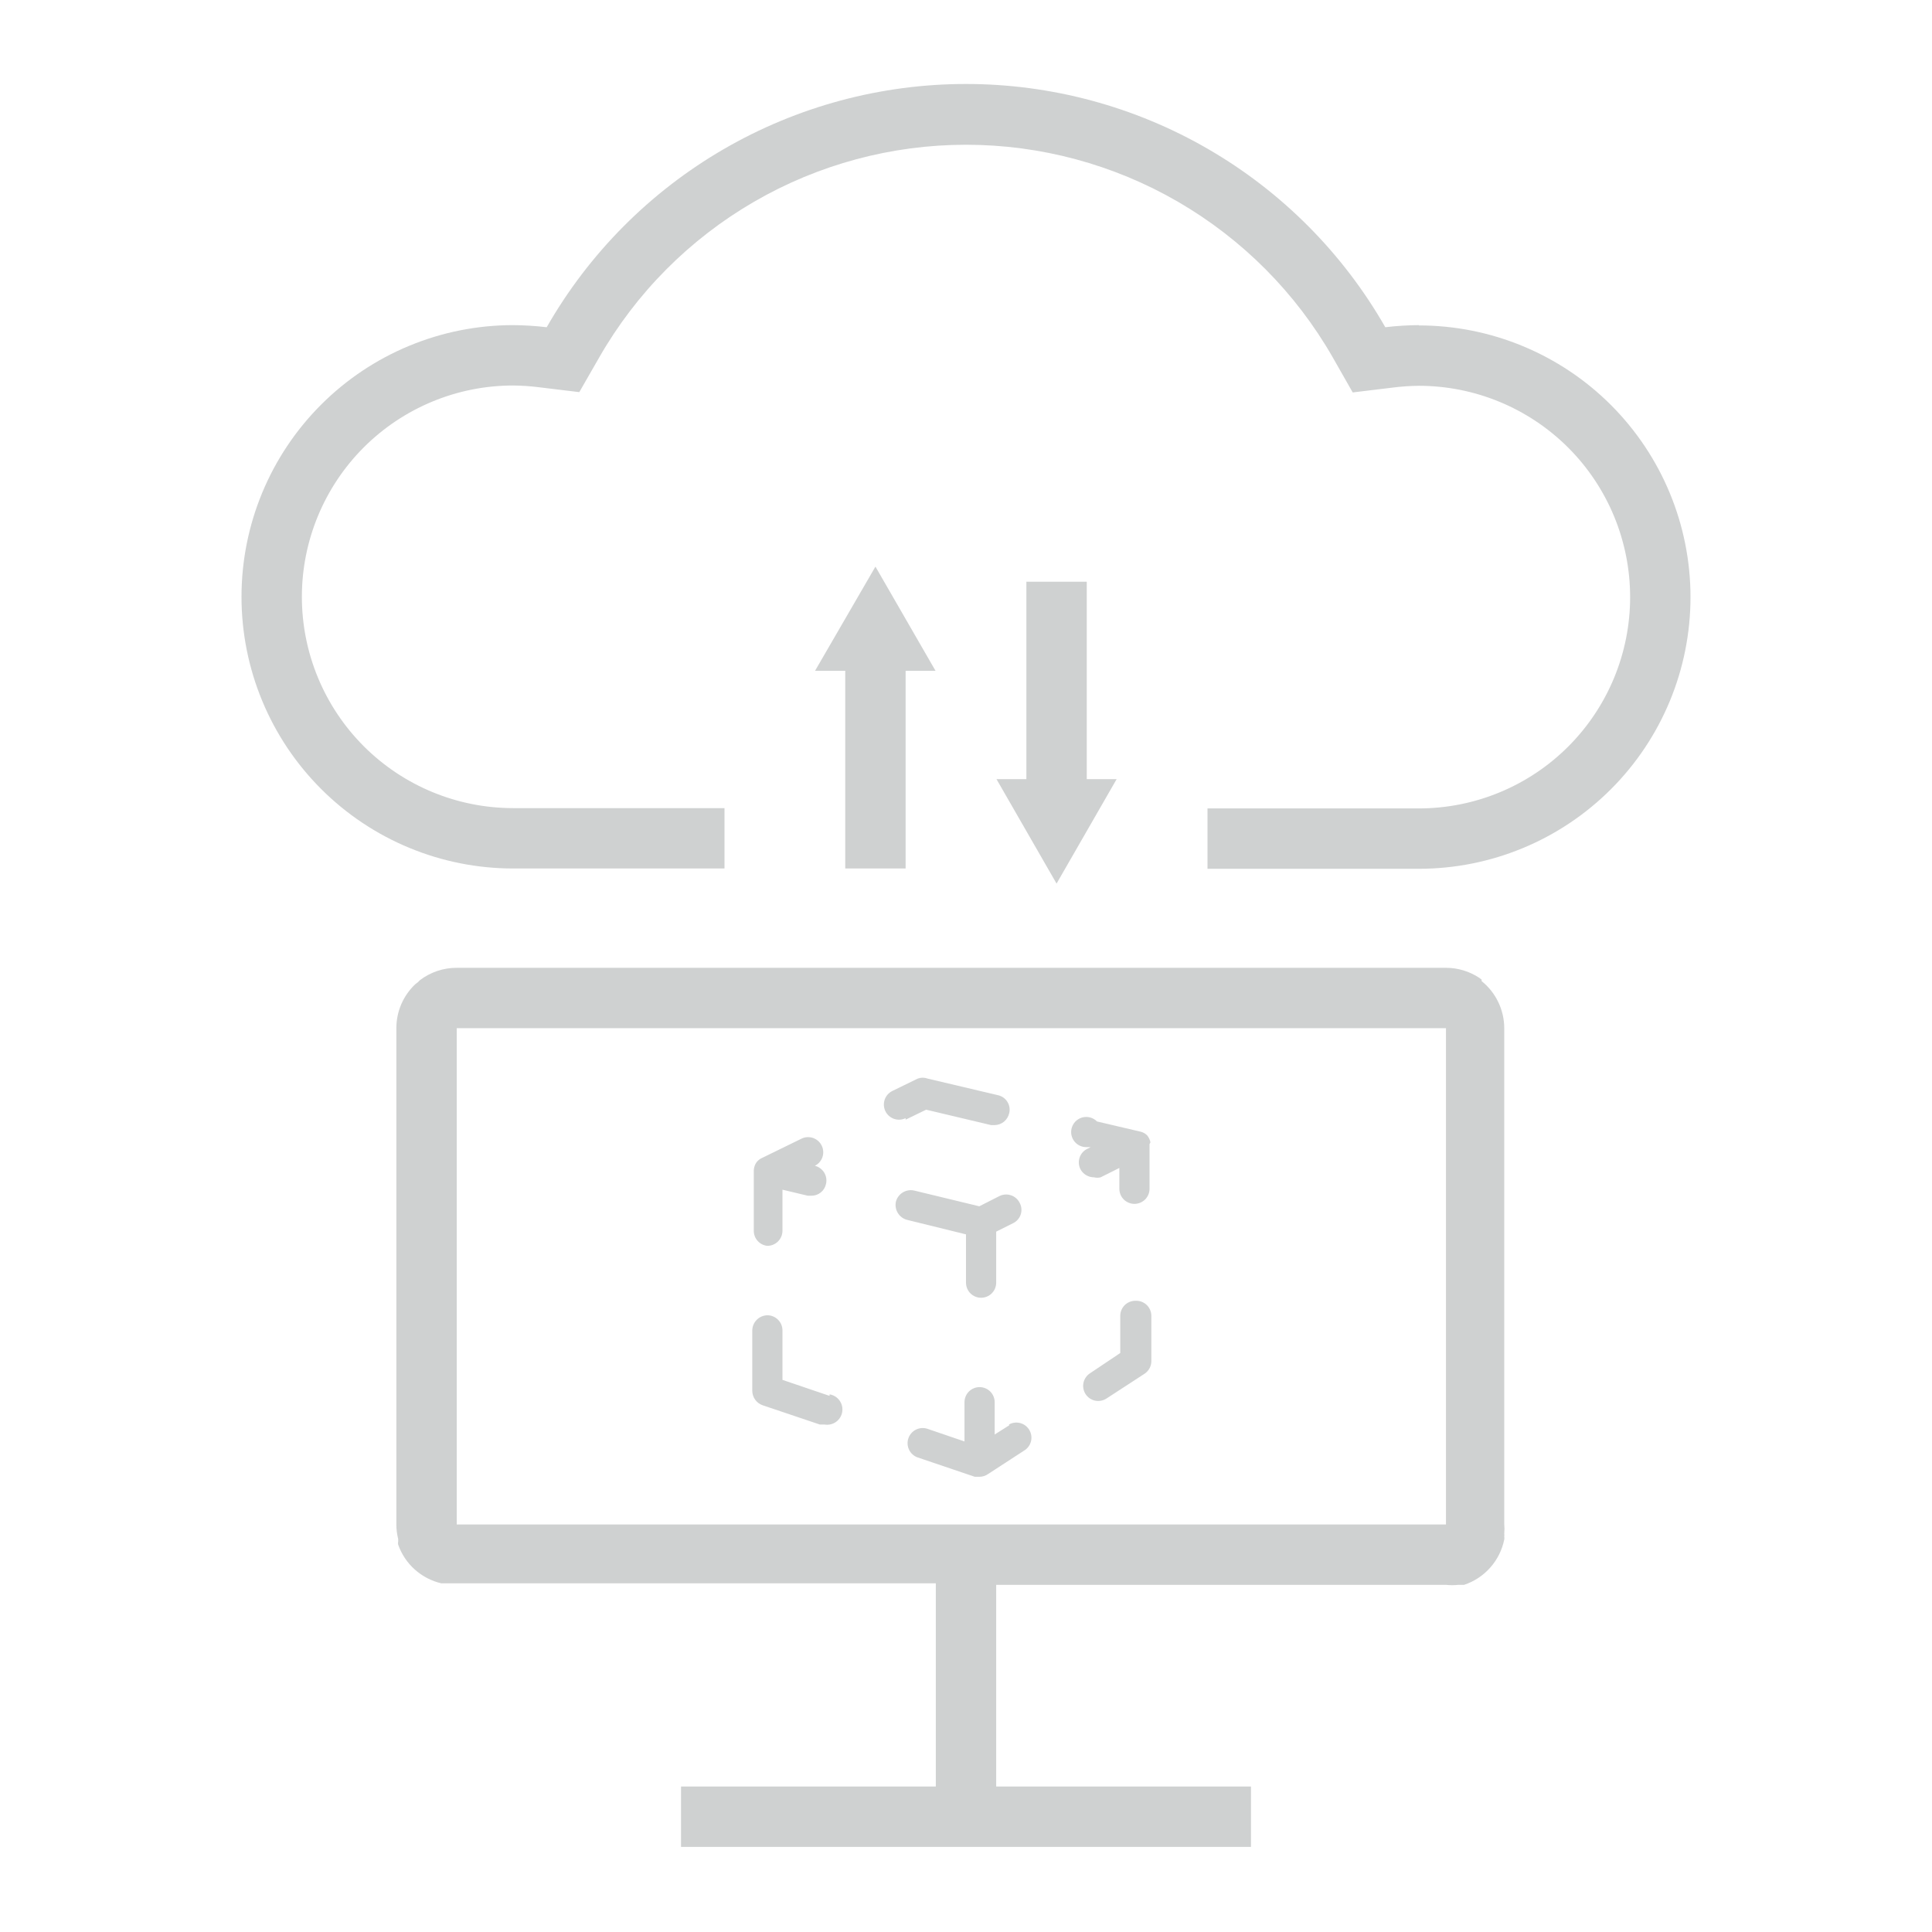 <svg xmlns="http://www.w3.org/2000/svg" width="64" height="64" viewBox="0 0 64 64" fill="none"><path d="M47 10.77C46.629 10.773 46.258 10.796 45.89 10.84C44.49 8.392 42.468 6.357 40.029 4.942C37.59 3.527 34.82 2.782 32 2.782C29.18 2.782 26.41 3.527 23.971 4.942C21.532 6.357 19.51 8.392 18.11 10.84C17.742 10.796 17.371 10.773 17 10.77C14.613 10.77 12.324 11.718 10.636 13.406C8.948 15.094 8 17.383 8 19.77C8 22.157 8.948 24.446 10.636 26.134C12.324 27.822 14.613 28.77 17 28.77H24V26.77H17C15.143 26.77 13.363 26.032 12.05 24.72C10.738 23.407 10 21.627 10 19.77C10 17.913 10.738 16.133 12.05 14.82C13.363 13.508 15.143 12.77 17 12.77C17.291 12.773 17.581 12.793 17.87 12.83L19.19 12.99L19.85 11.84C21.075 9.7 22.844 7.921 24.978 6.684C27.111 5.447 29.534 4.795 32 4.795C34.466 4.795 36.889 5.447 39.022 6.684C41.156 7.921 42.925 9.7 44.15 11.84L44.81 13L46.13 12.84C46.419 12.803 46.709 12.783 47 12.78C48.856 12.78 50.637 13.518 51.95 14.83C53.263 16.143 54 17.924 54 19.78C54 21.637 53.263 23.417 51.95 24.73C50.637 26.043 48.856 26.78 47 26.78H40V28.78H47C49.387 28.78 51.676 27.832 53.364 26.144C55.052 24.456 56 22.167 56 19.78C56 17.393 55.052 15.104 53.364 13.416C51.676 11.728 49.387 10.78 47 10.78V10.77Z" fill="#CFD1D1"></path><path d="M30 28.77V22.22H30.99L29 18.77L27 22.22H28V28.77H30ZM34 19.27V25.81H33.01L35 29.27L36.99 25.81H36V19.27H34ZM38.11 37.84C38.093 37.76 38.059 37.685 38.01 37.62C37.951 37.556 37.874 37.511 37.79 37.49L36.34 37.15C36.282 37.091 36.21 37.047 36.13 37.022C36.051 36.998 35.966 36.994 35.885 37.01C35.803 37.026 35.727 37.063 35.663 37.116C35.599 37.169 35.55 37.237 35.519 37.315C35.488 37.392 35.477 37.475 35.486 37.558C35.496 37.641 35.526 37.719 35.574 37.788C35.622 37.856 35.686 37.911 35.76 37.948C35.834 37.985 35.917 38.003 36 38H36.13L36.01 38.06C35.892 38.12 35.803 38.224 35.762 38.35C35.721 38.475 35.731 38.612 35.79 38.73C35.833 38.812 35.898 38.88 35.977 38.927C36.057 38.975 36.148 39 36.24 39C36.312 39.019 36.388 39.019 36.46 39L37.08 38.69V39.38C37.08 39.513 37.133 39.64 37.226 39.734C37.32 39.827 37.447 39.88 37.58 39.88C37.712 39.88 37.84 39.827 37.934 39.734C38.027 39.64 38.08 39.513 38.08 39.38V37.9L38.11 37.84ZM30 37.09L30.68 36.76L32.83 37.27H32.95C33.062 37.268 33.17 37.229 33.258 37.158C33.344 37.087 33.405 36.989 33.43 36.88C33.446 36.816 33.45 36.75 33.44 36.685C33.43 36.62 33.407 36.557 33.372 36.502C33.338 36.446 33.292 36.397 33.239 36.359C33.185 36.321 33.124 36.294 33.06 36.28L30.73 35.73C30.623 35.69 30.506 35.69 30.4 35.73L29.56 36.14C29.501 36.169 29.448 36.209 29.404 36.258C29.361 36.308 29.328 36.365 29.306 36.427C29.285 36.49 29.276 36.555 29.28 36.621C29.284 36.687 29.301 36.751 29.33 36.81C29.359 36.869 29.399 36.922 29.448 36.965C29.498 37.009 29.555 37.042 29.617 37.064C29.68 37.085 29.745 37.094 29.811 37.09C29.877 37.086 29.941 37.069 30 37.04V37.09ZM25.42 41.27C25.552 41.27 25.68 41.217 25.773 41.124C25.867 41.03 25.92 40.903 25.92 40.77V39.41L26.76 39.61H26.88C26.991 39.611 27.099 39.573 27.187 39.504C27.274 39.435 27.335 39.338 27.36 39.23C27.377 39.166 27.38 39.1 27.371 39.035C27.362 38.97 27.34 38.907 27.307 38.85C27.273 38.794 27.229 38.744 27.176 38.705C27.124 38.665 27.064 38.636 27 38.62H26.88H26.99C27.049 38.591 27.102 38.551 27.145 38.502C27.189 38.452 27.222 38.395 27.244 38.333C27.265 38.27 27.274 38.205 27.27 38.139C27.266 38.073 27.249 38.009 27.22 37.95C27.191 37.891 27.151 37.838 27.102 37.795C27.052 37.751 26.995 37.718 26.933 37.696C26.87 37.675 26.805 37.666 26.739 37.67C26.673 37.674 26.609 37.691 26.55 37.72L25.2 38.38C25.129 38.421 25.07 38.479 25.03 38.55C24.995 38.618 24.974 38.693 24.97 38.77V40.77C24.969 40.894 25.015 41.015 25.098 41.107C25.181 41.2 25.296 41.258 25.42 41.27ZM27.48 46.24L25.92 45.71V44.07C25.92 43.937 25.867 43.81 25.773 43.717C25.68 43.623 25.552 43.57 25.42 43.57C25.288 43.573 25.162 43.626 25.069 43.719C24.976 43.812 24.922 43.938 24.92 44.07V46.07C24.92 46.175 24.953 46.278 25.014 46.364C25.075 46.45 25.161 46.515 25.26 46.55L27.16 47.19H27.32C27.453 47.211 27.588 47.179 27.697 47.1C27.806 47.021 27.879 46.903 27.9 46.77C27.921 46.637 27.889 46.502 27.81 46.393C27.731 46.284 27.613 46.211 27.48 46.19V46.24ZM32 42.49C32 42.623 32.053 42.75 32.146 42.844C32.24 42.937 32.367 42.99 32.5 42.99C32.633 42.99 32.76 42.937 32.853 42.844C32.947 42.75 33 42.623 33 42.49V40.8L33.56 40.52C33.619 40.491 33.672 40.451 33.715 40.402C33.759 40.352 33.792 40.294 33.812 40.232C33.833 40.169 33.84 40.103 33.835 40.038C33.829 39.972 33.811 39.908 33.78 39.85C33.751 39.791 33.711 39.738 33.662 39.694C33.612 39.651 33.555 39.617 33.493 39.596C33.43 39.575 33.365 39.566 33.299 39.57C33.233 39.574 33.169 39.591 33.11 39.62L32.44 39.96L30.29 39.44C30.161 39.409 30.026 39.43 29.912 39.497C29.798 39.564 29.715 39.673 29.68 39.8C29.65 39.93 29.671 40.066 29.741 40.181C29.81 40.294 29.921 40.377 30.05 40.41L32 40.89V42.49ZM37.61 43.09C37.477 43.09 37.35 43.143 37.256 43.236C37.163 43.33 37.11 43.457 37.11 43.59V44.82L36.11 45.49C35.999 45.562 35.92 45.675 35.892 45.804C35.864 45.933 35.889 46.069 35.96 46.18C36.032 46.291 36.145 46.37 36.274 46.398C36.403 46.426 36.538 46.401 36.65 46.33L37.91 45.51C37.98 45.465 38.038 45.403 38.078 45.329C38.119 45.256 38.14 45.174 38.14 45.09V43.59C38.14 43.522 38.126 43.454 38.099 43.392C38.072 43.329 38.033 43.272 37.983 43.225C37.933 43.179 37.875 43.142 37.81 43.119C37.746 43.096 37.678 43.086 37.61 43.09ZM33.44 47.21L32.95 47.52V46.45C32.95 46.317 32.897 46.19 32.803 46.096C32.71 46.003 32.583 45.95 32.45 45.95C32.317 45.95 32.19 46.003 32.096 46.096C32.003 46.19 31.95 46.317 31.95 46.45V47.75L30.72 47.33C30.594 47.289 30.457 47.3 30.339 47.36C30.221 47.42 30.131 47.524 30.09 47.65C30.048 47.775 30.058 47.911 30.116 48.029C30.174 48.147 30.276 48.237 30.4 48.28L32.29 48.92H32.45C32.55 48.919 32.648 48.888 32.73 48.83L33.96 48.03C34.064 47.955 34.135 47.843 34.159 47.718C34.183 47.592 34.157 47.462 34.088 47.354C34.019 47.246 33.911 47.169 33.787 47.139C33.662 47.108 33.531 47.127 33.42 47.19L33.44 47.21Z" fill="#CFD1D1"></path><path d="M49.08 32.45L49 32.39C48.673 32.175 48.291 32.06 47.9 32.06H15.13C14.689 32.059 14.26 32.203 13.91 32.47L13.84 32.54L13.76 32.6C13.561 32.787 13.402 33.014 13.293 33.265C13.185 33.516 13.13 33.786 13.13 34.06V50.5C13.13 50.662 13.15 50.823 13.19 50.98V51.07C13.181 51.103 13.181 51.137 13.19 51.17C13.302 51.486 13.491 51.769 13.741 51.993C13.991 52.216 14.293 52.374 14.62 52.45H31V59.18H22.56V61.18H41.44V59.18H33V52.5H47.9C48.036 52.515 48.174 52.515 48.31 52.5H48.5C48.834 52.389 49.133 52.192 49.366 51.929C49.6 51.665 49.76 51.345 49.83 51C49.836 50.967 49.836 50.933 49.83 50.9C49.835 50.87 49.835 50.84 49.83 50.81C49.84 50.7 49.84 50.59 49.83 50.48V34.06C49.83 33.76 49.762 33.465 49.632 33.195C49.503 32.925 49.314 32.687 49.08 32.5V32.45ZM47.9 35.32V50.5H15.13V34.06H47.9V35.32Z" fill="#CFD1D1"></path></svg>